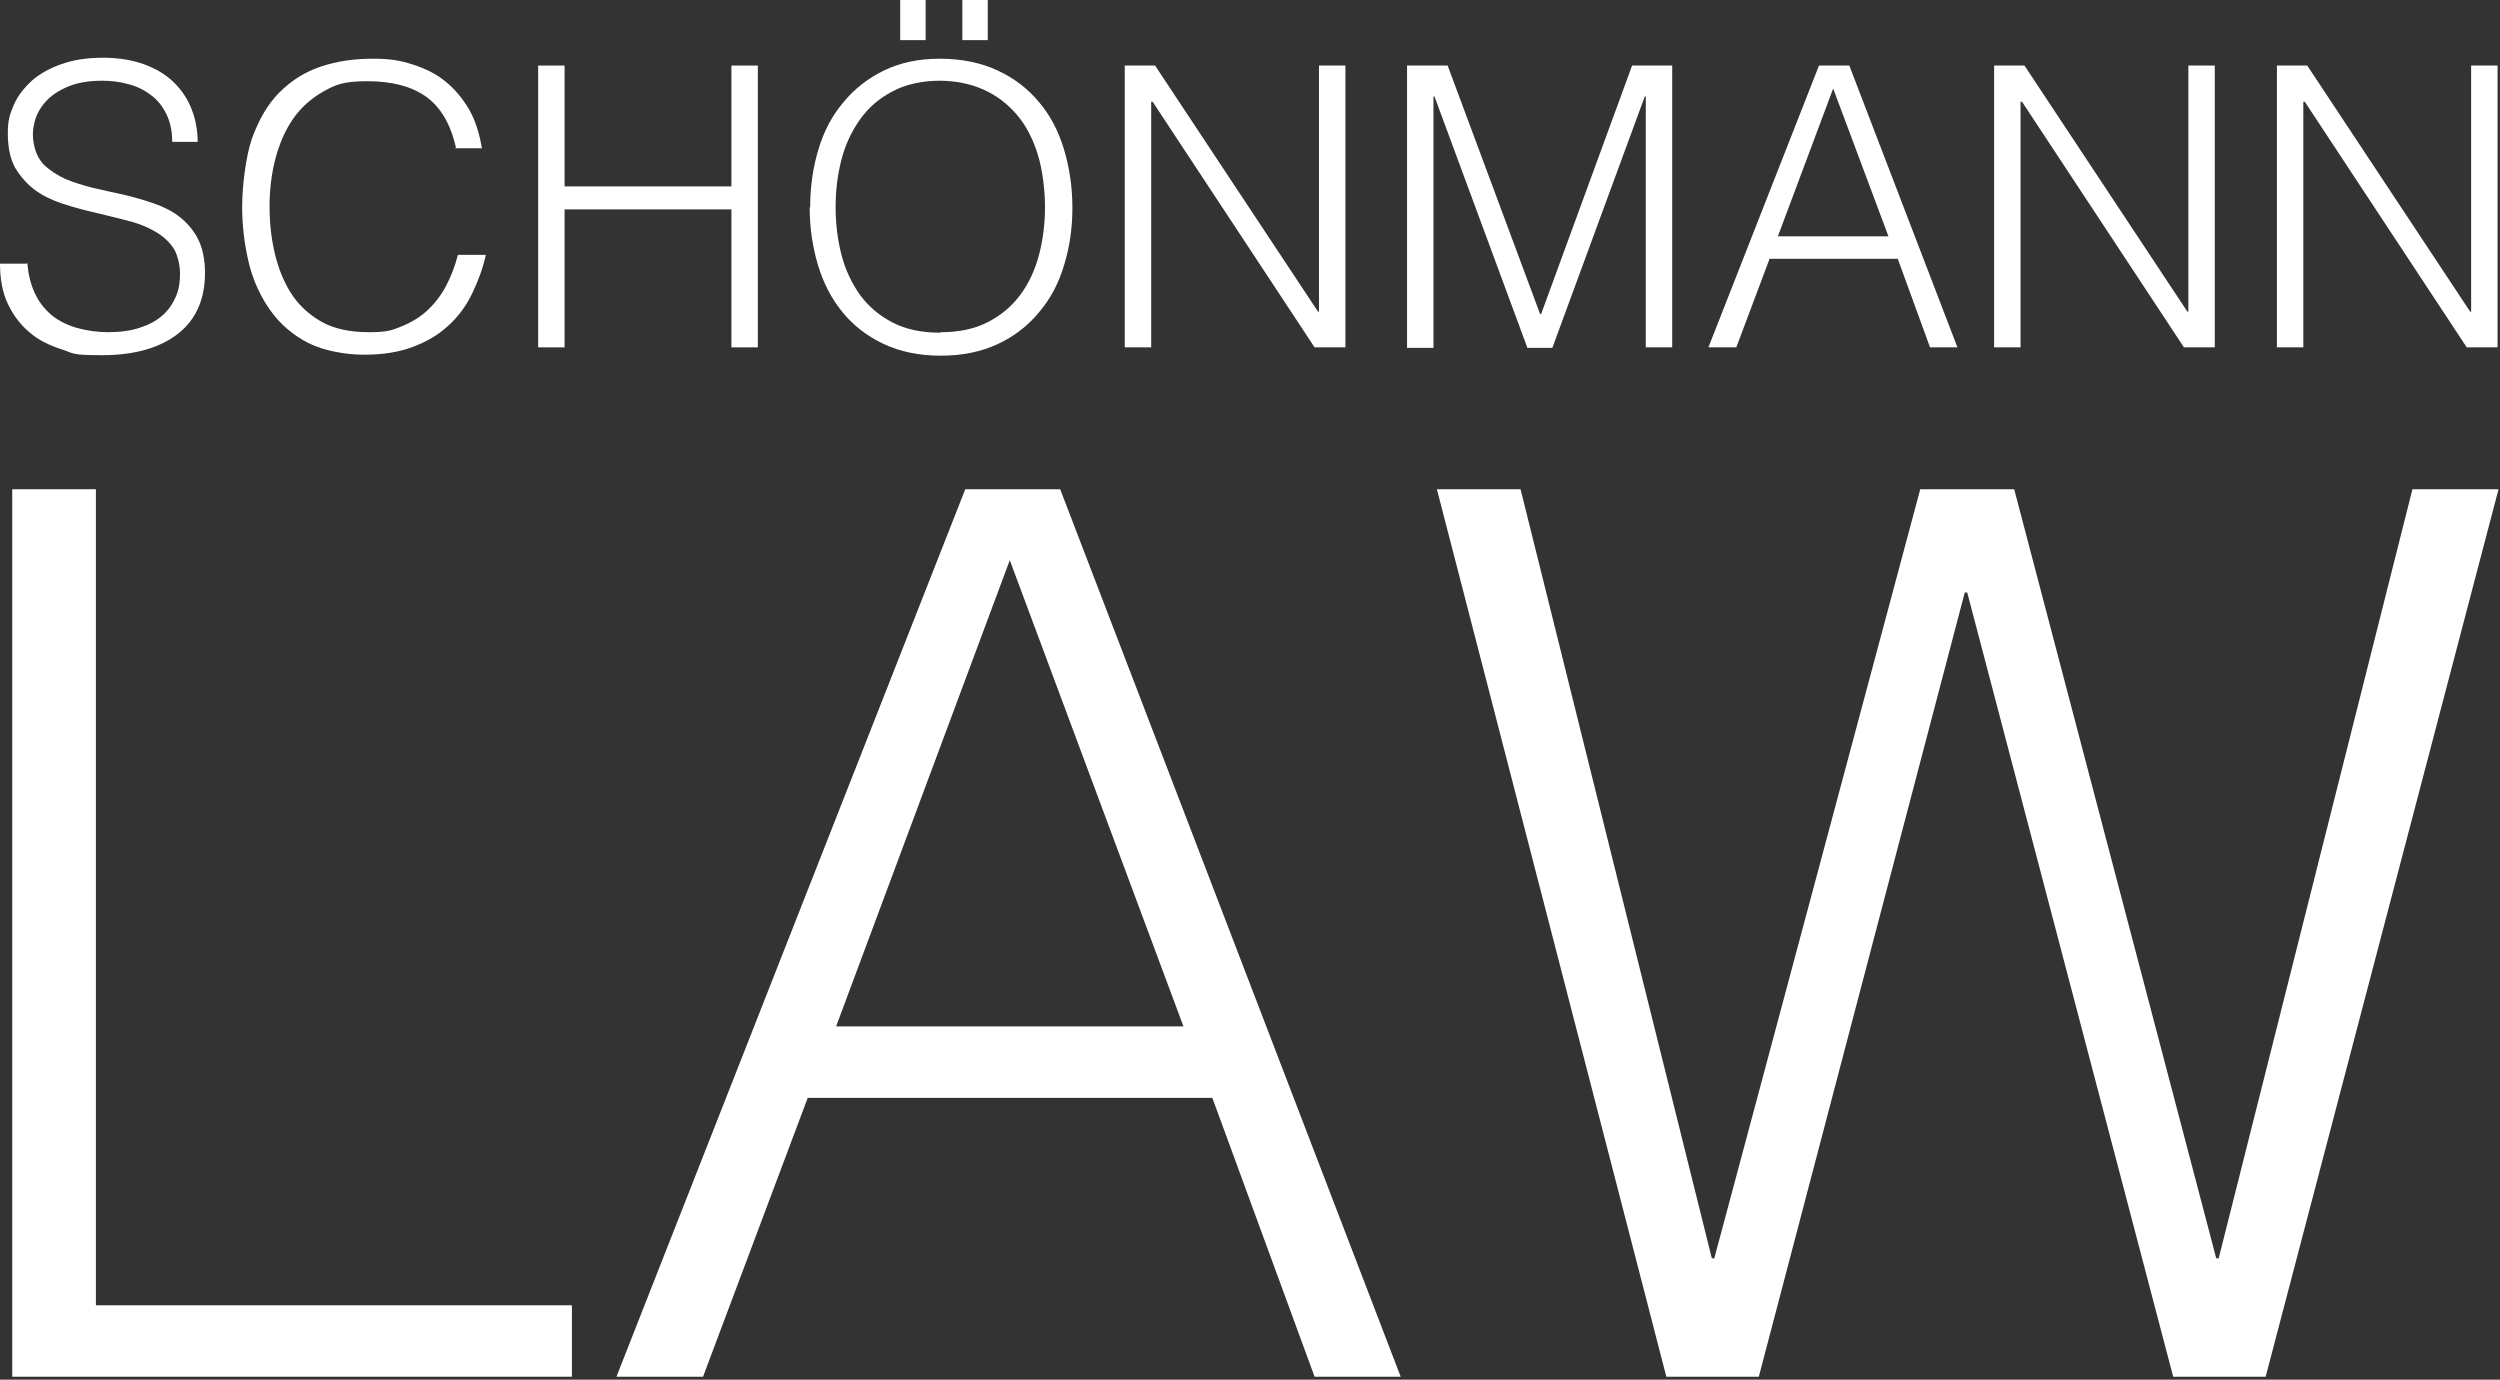 <?xml version="1.0" encoding="UTF-8" standalone="no"?>
<!DOCTYPE svg PUBLIC "-//W3C//DTD SVG 1.1//EN" "http://www.w3.org/Graphics/SVG/1.1/DTD/svg11.dtd">
<svg width="100%" height="100%" viewBox="0 0 511 282" version="1.1" xmlns="http://www.w3.org/2000/svg" xmlns:xlink="http://www.w3.org/1999/xlink" xml:space="preserve" xmlns:serif="http://www.serif.com/" style="fill-rule:evenodd;clip-rule:evenodd;stroke-linejoin:round;stroke-miterlimit:2;">
    <rect x="0" y="0" width="511" height="282" fill="#333333" stroke="none"/>
    <g transform="matrix(1,0,0,1,-18.6,0)">
        <path d="M24.2,53.8C24.4,56.4 25,58.5 25.9,60.3C26.8,62.1 28,63.5 29.5,64.7C31,65.8 32.7,66.6 34.6,67.1C36.5,67.6 38.6,67.9 40.8,67.9C43,67.9 45.6,67.6 47.4,66.9C49.3,66.3 50.8,65.4 52,64.3C53.2,63.2 54,61.9 54.6,60.5C55.2,59.1 55.4,57.5 55.4,55.9C55.4,54.3 54.9,51.8 53.9,50.5C52.9,49.1 51.6,48 49.9,47.1C48.3,46.2 46.4,45.5 44.3,45C42.2,44.5 40,43.9 37.8,43.4C35.6,42.9 33.4,42.3 31.3,41.6C29.2,40.9 27.3,40 25.7,38.8C24.1,37.6 22.8,36.1 21.7,34.3C20.7,32.5 20.2,30.1 20.2,27.3C20.2,24.5 20.6,23.4 21.4,21.5C22.2,19.6 23.5,18 25.1,16.5C26.7,15.1 28.8,13.9 31.2,13.1C33.7,12.2 36.5,11.8 39.7,11.8C42.9,11.8 45.8,12.3 48.2,13.2C50.6,14.1 52.6,15.3 54.2,16.9C55.8,18.5 57,20.3 57.8,22.4C58.6,24.5 59,26.7 59,29L53.8,29C53.8,26.8 53.4,24.9 52.6,23.3C51.8,21.7 50.8,20.4 49.4,19.4C48.1,18.4 46.5,17.6 44.8,17.2C43.1,16.7 41.3,16.5 39.5,16.5C36.7,16.5 34.4,16.9 32.5,17.7C30.6,18.5 29.1,19.5 28,20.7C26.9,21.9 26.1,23.3 25.7,24.8C25.3,26.3 25.2,27.8 25.5,29.3C25.8,31.2 26.6,32.7 27.7,33.8C28.9,34.9 30.3,35.8 32,36.6C33.7,37.3 35.6,37.9 37.6,38.4C39.7,38.9 41.7,39.3 43.9,39.8C46,40.3 48.1,40.9 50.1,41.6C52.1,42.3 53.9,43.2 55.4,44.4C56.9,45.6 58.2,47.1 59.1,48.9C60,50.7 60.5,53 60.5,55.8C60.5,61.1 58.7,65.3 55,68.2C51.3,71.1 46.1,72.6 39.5,72.6C32.9,72.6 33.7,72.2 31.2,71.4C28.7,70.6 26.4,69.5 24.6,67.9C22.7,66.3 21.3,64.4 20.2,62.1C19.1,59.8 18.6,57 18.6,53.9L23.9,53.9L24.2,53.8Z" style="fill:white;fill-rule:nonzero;"/>
        <path d="M111.8,30.2C110.7,25.3 108.6,21.8 105.6,19.7C102.6,17.6 98.6,16.6 93.7,16.6C88.8,16.6 87.2,17.3 84.7,18.7C82.2,20.1 80.1,22 78.5,24.3C76.9,26.6 75.7,29.4 74.9,32.4C74.1,35.5 73.7,38.7 73.7,42.1C73.7,45.5 74,48.4 74.7,51.5C75.4,54.6 76.5,57.4 78,59.8C79.5,62.2 81.6,64.2 84.2,65.7C86.8,67.2 90.1,67.9 94,67.9C97.9,67.9 98.7,67.5 100.7,66.7C102.7,65.9 104.5,64.8 106,63.4C107.5,62 108.8,60.3 109.8,58.4C110.8,56.5 111.6,54.4 112.2,52.1L117.9,52.1C117.3,54.9 116.3,57.5 115.1,60C113.9,62.5 112.3,64.7 110.3,66.5C108.3,68.4 105.9,69.8 103,70.9C100.1,72 96.8,72.5 93,72.5C89.2,72.5 84.8,71.7 81.6,70.1C78.5,68.5 75.9,66.3 73.9,63.5C71.9,60.7 70.4,57.5 69.5,53.9C68.6,50.2 68.1,46.4 68.1,42.3C68.1,38.2 68.8,32.1 70.1,28.3C71.5,24.5 73.3,21.3 75.7,18.9C78.1,16.5 80.9,14.7 84.2,13.6C87.5,12.5 91,12 94.8,12C98.6,12 100.5,12.4 103,13.2C105.5,14 107.8,15.1 109.7,16.7C111.6,18.2 113.2,20.2 114.5,22.4C115.8,24.7 116.6,27.3 117.1,30.3L111.5,30.3L111.8,30.2Z" style="fill:white;fill-rule:nonzero;"/>
        <path d="M128.6,71L128.6,13.4L134,13.4L134,38.1L168.1,38.1L168.1,13.4L173.5,13.4L173.5,71L168.1,71L168.1,42.8L134,42.8L134,71L128.6,71Z" style="fill:white;fill-rule:nonzero;"/>
        <path d="M184.2,42.3C184.2,38.1 184.8,34.1 185.9,30.5C187,26.8 188.7,23.6 191,20.9C193.2,18.2 196,16 199.3,14.4C202.6,12.8 206.4,12 210.7,12C215,12 219.1,12.8 222.5,14.4C225.9,16 228.7,18.1 231,20.9C233.3,23.6 235,26.9 236.1,30.6C237.2,34.3 237.8,38.3 237.8,42.5C237.8,46.7 237.2,50.6 236.1,54.2C235,57.9 233.3,61.1 231,63.8C228.8,66.5 226,68.7 222.6,70.3C219.2,71.9 215.3,72.7 210.9,72.7C206.5,72.7 202.6,71.9 199.2,70.3C195.8,68.7 193,66.5 190.8,63.8C188.6,61.1 186.9,57.9 185.8,54.2C184.7,50.5 184.1,46.6 184.1,42.5L184.2,42.3ZM211,67.9C214.7,67.9 217.9,67.2 220.6,65.8C223.3,64.4 225.5,62.5 227.2,60.2C228.9,57.9 230.2,55.1 231,52C231.8,48.9 232.2,45.7 232.2,42.3C232.2,38.9 231.7,34.7 230.7,31.5C229.7,28.3 228.3,25.6 226.4,23.4C224.5,21.2 222.3,19.5 219.6,18.3C216.9,17.1 213.9,16.5 210.6,16.5C207.3,16.5 203.7,17.2 201,18.7C198.3,20.1 196.1,22 194.4,24.4C192.7,26.8 191.4,29.5 190.6,32.6C189.8,35.7 189.4,38.9 189.4,42.3C189.4,45.7 189.8,49 190.6,52.1C191.4,55.2 192.7,57.9 194.4,60.3C196.1,62.6 198.3,64.5 201,65.9C203.7,67.3 206.9,68 210.7,68L211,67.9ZM202.6,0L207.8,0L207.8,8.2L202.6,8.2L202.6,0ZM215.3,0L220.5,0L220.5,8.2L215.3,8.2L215.3,0Z" style="fill:white;fill-rule:nonzero;"/>
        <path d="M254.2,20.8L253.9,20.8L253.9,71L248.5,71L248.5,13.4L254.7,13.4L288,63.7L288.2,63.7L288.2,13.4L293.6,13.4L293.6,71L287.3,71L254.2,20.8Z" style="fill:white;fill-rule:nonzero;"/>
        <path d="M306.2,71.1L306.2,13.4L314.5,13.4L333.4,64.2L333.6,64.2L352.2,13.4L360.4,13.4L360.4,71L355,71L355,19.7L354.8,19.7L335.9,71.1L330.8,71.1L311.8,19.7L311.6,19.7L311.6,71.1L306.2,71.1Z" style="fill:white;fill-rule:nonzero;"/>
        <path d="M367.8,71L390.4,13.4L396.6,13.4L418.7,71L413.1,71L406.5,52.9L380.3,52.9L373.5,71L367.8,71ZM382,48.3L404.6,48.3L393.3,18.1L382,48.3Z" style="fill:white;fill-rule:nonzero;"/>
        <path d="M431.9,20.8L431.6,20.8L431.6,71L426.2,71L426.2,13.4L432.4,13.4L465.7,63.7L465.9,63.7L465.9,13.4L471.3,13.4L471.3,71L465,71L431.9,20.8Z" style="fill:white;fill-rule:nonzero;"/>
        <path d="M489.7,20.8L489.4,20.8L489.4,71L484,71L484,13.4L490.2,13.4L523.5,63.7L523.7,63.7L523.7,13.4L529.1,13.4L529.1,71L522.8,71L489.7,20.8Z" style="fill:white;fill-rule:nonzero;"/>
        <path d="M21.1,281.4L21.1,100L38.2,100L38.2,266.8L135.5,266.8L135.5,281.4L21.1,281.4Z" style="fill:white;fill-rule:nonzero;"/>
        <path d="M144.6,281.4L215.9,100L235.3,100L304.9,281.4L287.3,281.4L266.4,224.4L183.7,224.4L162.3,281.4L144.6,281.4ZM189.4,209.8L260.5,209.8L225,114.5L189.5,209.8L189.4,209.8Z" style="fill:white;fill-rule:nonzero;"/>
        <path d="M471.6,257.2L472.1,257.2L511.7,100L529.3,100L481.7,281.4L462.8,281.4L420.7,121.1L420.2,121.1L378.1,281.4L359.2,281.4L312.3,100L329.4,100L368.5,257.2L369,257.2L411.1,100L430.3,100L471.6,257.2Z" style="fill:white;fill-rule:nonzero;"/>
    </g>
</svg>
